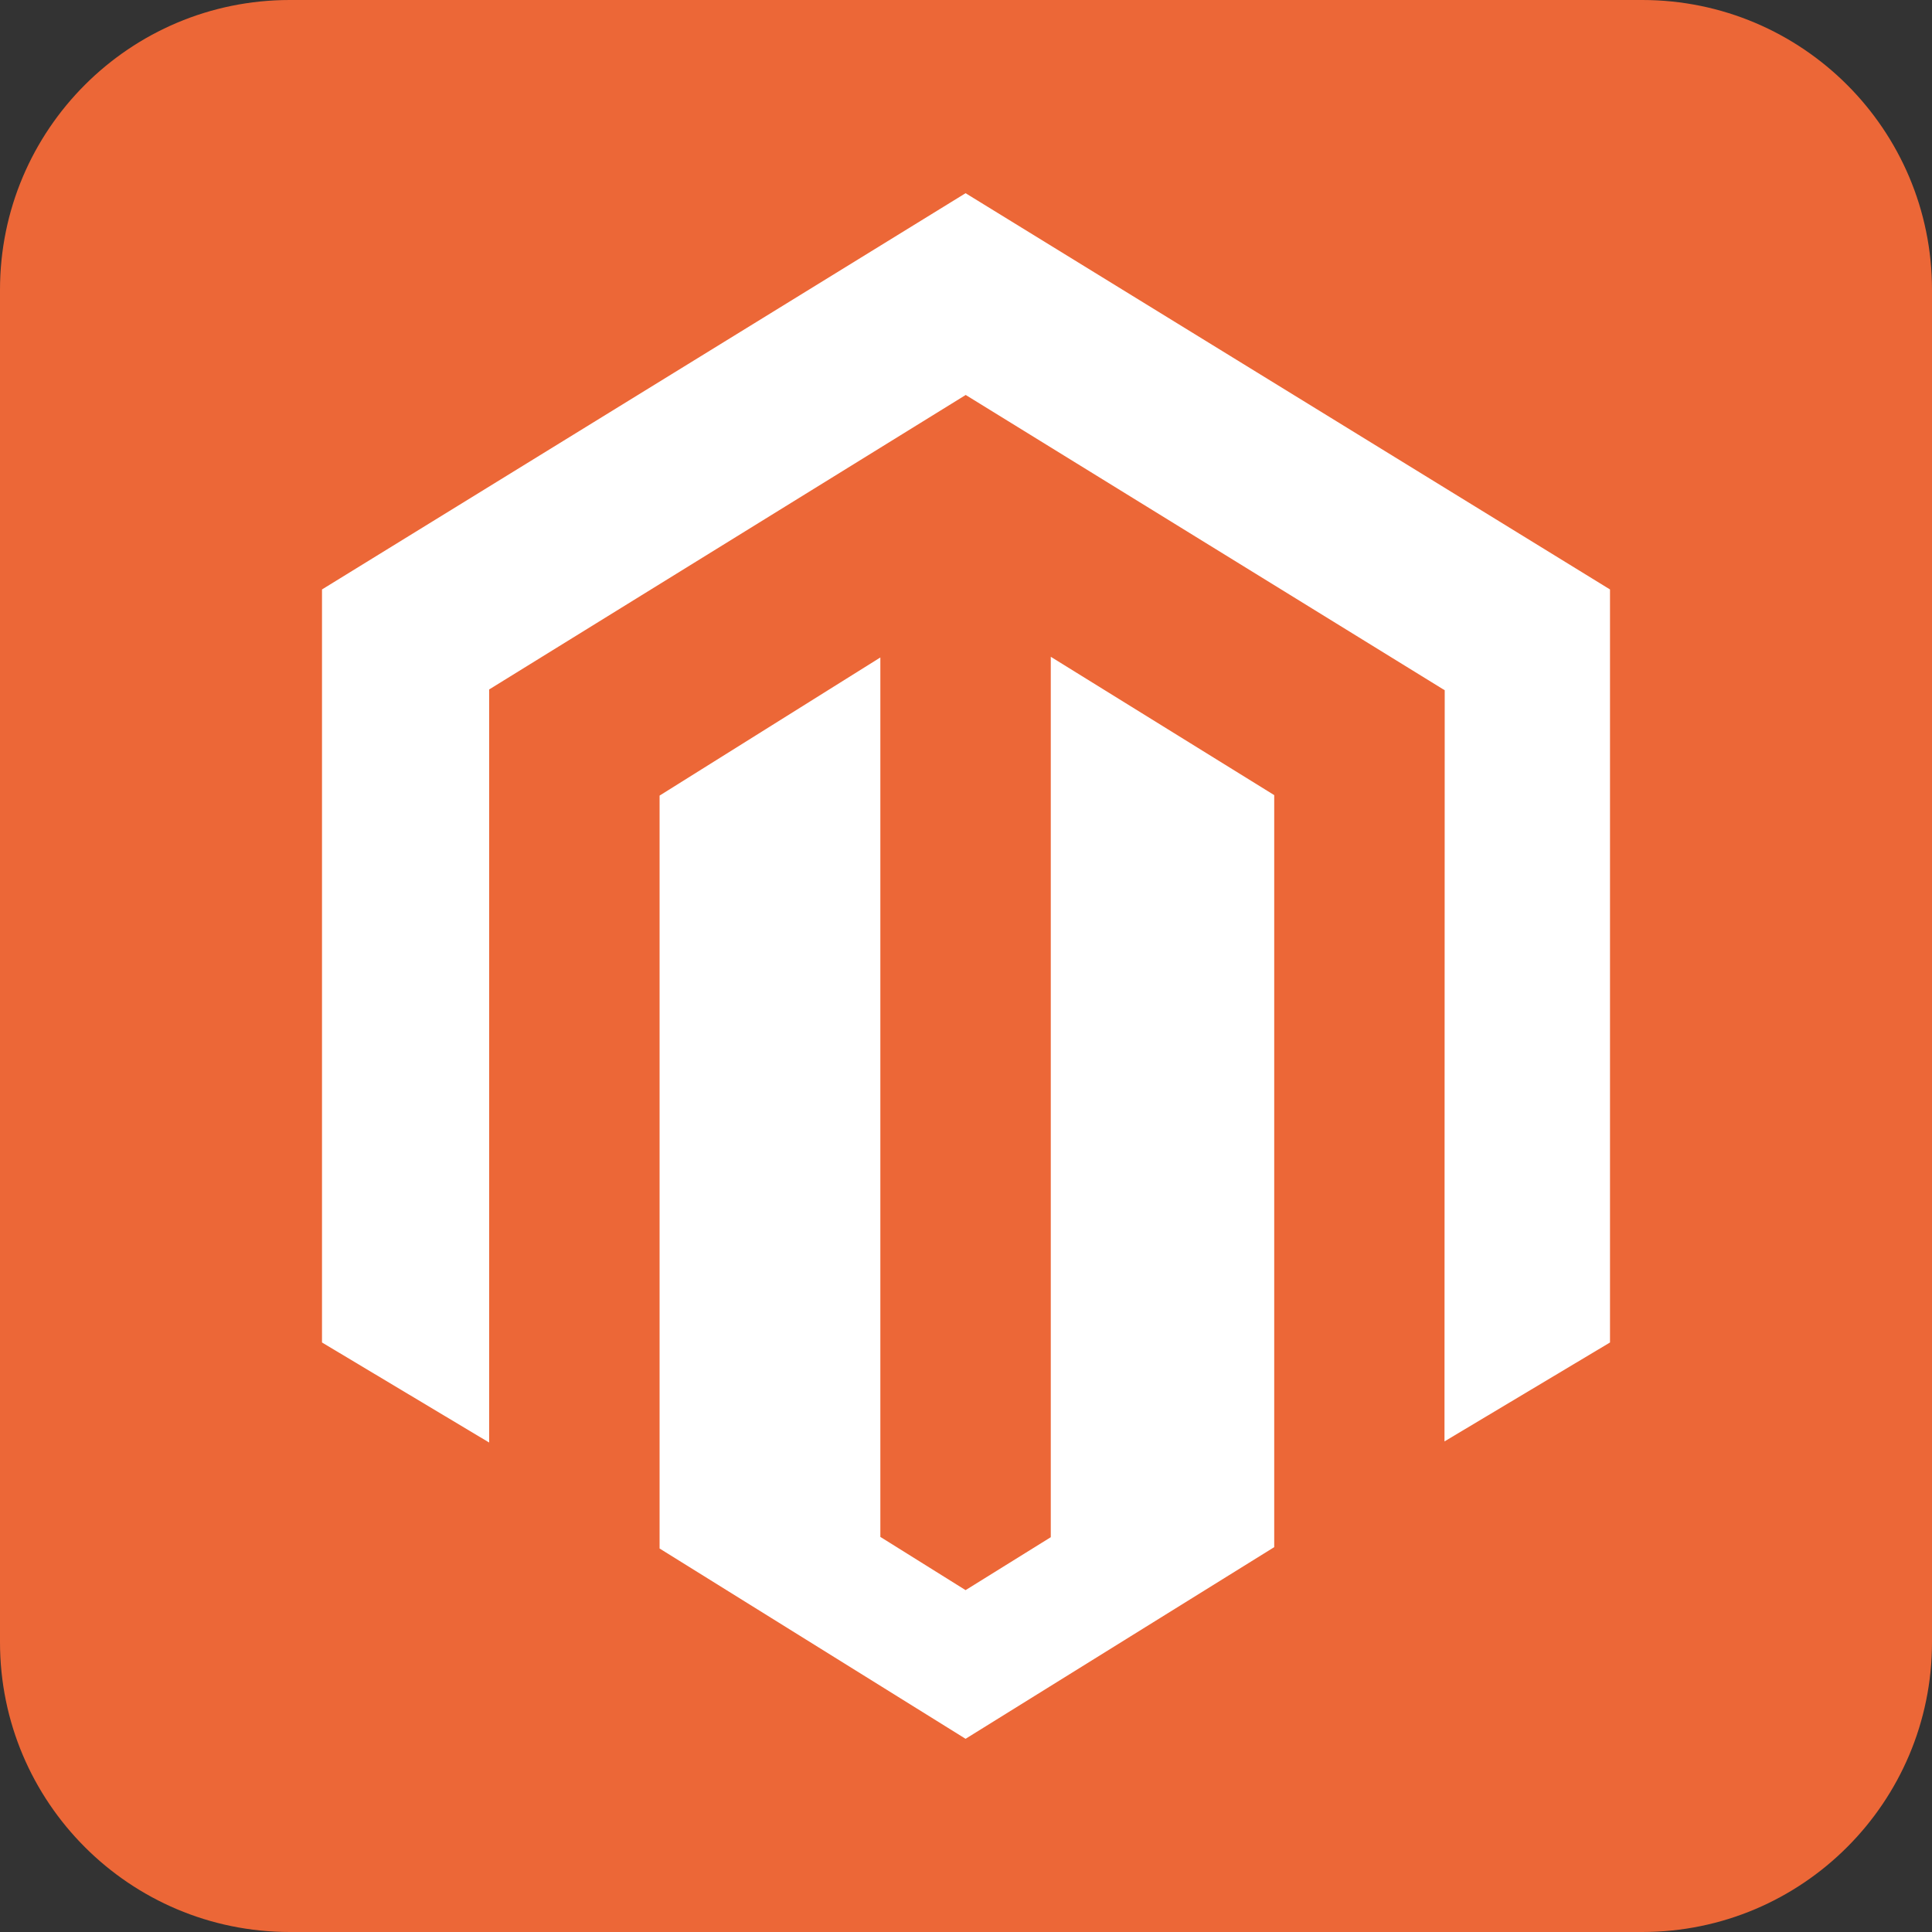 <?xml version="1.0" encoding="UTF-8"?>
<svg xmlns="http://www.w3.org/2000/svg" width="60" height="60" viewBox="0 0 60 60" fill="none">
  <rect x="0" y="0" width="60" height="60" fill="#333333" stroke="none"/>
  <g clip-path="url(#clip0_1993_5497)">
    <path d="M51 0H9C4.029 0 0 4.029 0 9V51C0 55.971 4.029 60 9 60H51C55.971 60 60 55.971 60 51V9C60 4.029 55.971 0 51 0Z" fill="#EC6737"></path>
    <path d="M32.633 20.397V47.739L29.987 49.383L27.34 47.73V20.418L20.484 24.708V48.09L29.987 54L39.572 48.048V24.693L32.633 20.397ZM29.987 6L10 18.306V41.692L15.191 44.799V21.412L29.991 12.266L44.806 21.399L44.867 21.434L44.86 44.764L50 41.692V18.306L29.987 6Z" fill="white"></path>
  </g>
  <defs>
    <clipPath id="clip0_1993_5497">
      <rect width="60" height="60" fill="white"></rect>
    </clipPath>
  </defs>
</svg>
